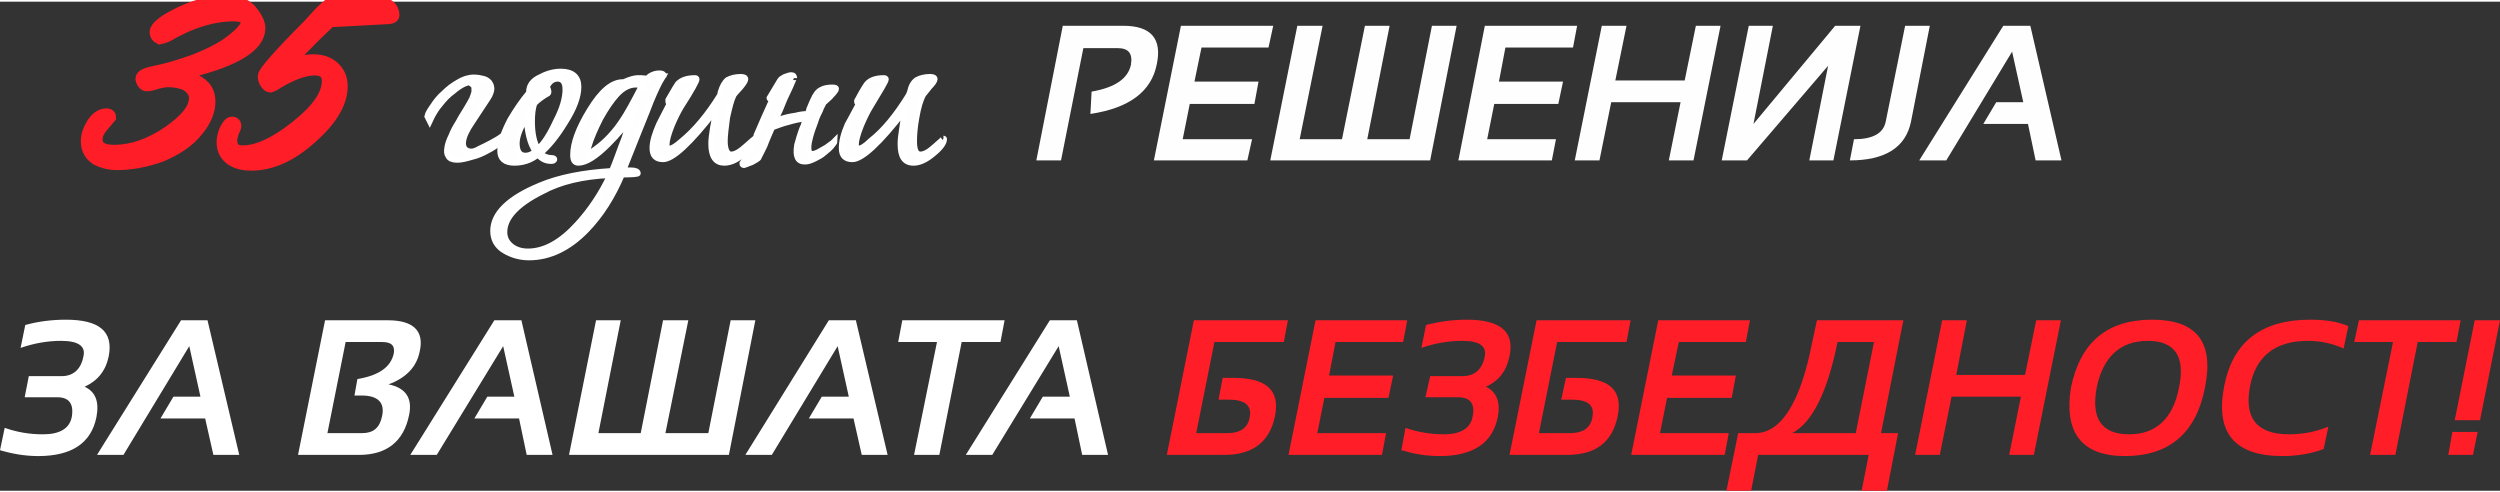 <?xml version="1.0" encoding="UTF-8"?>
<!DOCTYPE svg PUBLIC "-//W3C//DTD SVG 1.1//EN" "http://www.w3.org/Graphics/SVG/1.1/DTD/svg11.dtd">
<!-- Creator: CorelDRAW 2019 (64-Bit) -->
<svg xmlns="http://www.w3.org/2000/svg" xml:space="preserve" width="330px" height="65px" version="1.1" style="shape-rendering:geometricPrecision; text-rendering:geometricPrecision; image-rendering:optimizeQuality; fill-rule:evenodd; clip-rule:evenodd"
viewBox="0 0 42.53 8.32"
 xmlns:xlink="http://www.w3.org/1999/xlink">
 <rect x="0" y="0" width="42.53" height="8.32" fill="#333333" stroke="none"/>
 <defs>
  <style type="text/css">
   <![CDATA[
    .str0 {stroke:#FF1D27;stroke-width:0.23;stroke-miterlimit:22.926}
    .str1 {stroke:white;stroke-width:0.1;stroke-miterlimit:22.926}
    .fil4 {fill:none;fill-rule:nonzero}
    .fil2 {fill:#FEFEFE;fill-rule:nonzero}
    .fil1 {fill:#FEFEFE;fill-rule:nonzero}
    .fil0 {fill:#FF1D27;fill-rule:nonzero}
    .fil3 {fill:white;fill-rule:nonzero}
   ]]>
  </style>
 </defs>
 <g id="Layer_x0020_1">
  <path class="fil0" d="M2.88 1.25c0.17,0 0.32,0.03 0.44,0.1 0.16,0.08 0.23,0.19 0.23,0.35 0,0.15 -0.06,0.31 -0.2,0.48 -0.14,0.18 -0.35,0.32 -0.61,0.43 -0.25,0.09 -0.5,0.14 -0.75,0.14 -0.13,0 -0.24,-0.03 -0.34,-0.08 -0.11,-0.07 -0.16,-0.17 -0.16,-0.3 0,-0.09 0.03,-0.18 0.09,-0.28 0.07,-0.11 0.15,-0.16 0.23,-0.16 0.03,0 0.05,0.01 0.05,0.03l-0.11 0.13c-0.08,0.09 -0.12,0.17 -0.12,0.25 0,0.14 0.1,0.21 0.31,0.21 0.31,0 0.62,-0.11 0.93,-0.32 0.3,-0.21 0.46,-0.4 0.46,-0.59 0,-0.1 -0.06,-0.18 -0.16,-0.24 -0.09,-0.04 -0.19,-0.06 -0.31,-0.06 -0.05,0 -0.11,0.01 -0.19,0.03 -0.08,0.03 -0.14,0.04 -0.17,0.04 -0.02,0 -0.04,-0.01 -0.06,-0.04 -0.01,-0.02 -0.02,-0.04 -0.02,-0.06 0,-0.04 0.06,-0.07 0.19,-0.1 0.22,-0.04 0.45,-0.11 0.7,-0.2 0.28,-0.11 0.49,-0.22 0.64,-0.34 0.17,-0.13 0.26,-0.24 0.26,-0.32 0,-0.09 -0.08,-0.13 -0.24,-0.13 -0.34,0 -0.72,0.11 -1.13,0.35 -0.03,0.01 -0.07,0.03 -0.12,0.04 -0.04,-0.02 -0.06,-0.05 -0.06,-0.09 0,-0.08 0.14,-0.19 0.41,-0.32 0.28,-0.13 0.53,-0.2 0.77,-0.2 0.19,0 0.32,0.05 0.42,0.16 0.09,0.11 0.14,0.21 0.14,0.29 0,0.29 -0.4,0.54 -1.18,0.73 -0.17,0.05 -0.28,0.07 -0.34,0.07z"/>
  <path id="1" class="fil0" d="M5.8 0.08c0.27,-0.03 0.51,-0.04 0.69,-0.04 0.05,0 0.1,0.02 0.13,0.05 0.04,0.04 0.06,0.08 0.06,0.14 0,0.03 -0.05,0.04 -0.14,0.04l-0.93 0.05c-0.33,0.31 -0.6,0.59 -0.8,0.82 0.2,-0.08 0.37,-0.13 0.52,-0.13 0.14,0 0.25,0.04 0.33,0.11 0.09,0.08 0.14,0.18 0.14,0.32 0,0.27 -0.17,0.56 -0.51,0.86 -0.34,0.31 -0.68,0.46 -1.02,0.46 -0.13,0 -0.24,-0.03 -0.32,-0.08 -0.1,-0.07 -0.15,-0.16 -0.15,-0.29 0,-0.05 0.01,-0.11 0.04,-0.19 0.04,-0.08 0.07,-0.13 0.11,-0.13 0.03,0 0.04,0.02 0.04,0.04 0,0.02 -0.01,0.05 -0.04,0.11 -0.02,0.06 -0.03,0.11 -0.03,0.14 0,0.13 0.07,0.2 0.21,0.2 0.25,0 0.56,-0.14 0.91,-0.42 0.37,-0.29 0.55,-0.55 0.55,-0.79 0,-0.14 -0.08,-0.21 -0.24,-0.21 -0.17,0 -0.39,0.08 -0.64,0.23 -0.04,0.03 -0.08,0.05 -0.11,0.06 -0.02,0 -0.05,-0.02 -0.07,-0.06 -0.02,-0.03 -0.03,-0.07 -0.03,-0.1 0,-0.06 0.25,-0.35 0.75,-0.85l0.21 -0.23c0.12,-0.12 0.2,-0.18 0.24,-0.18 0.01,0 0.05,0.03 0.1,0.07z"/>
  <path id="2" class="fil1" d="M8.03 1.65c0.02,-0.04 0.03,-0.08 0.04,-0.11 0,-0.03 0,-0.06 0,-0.08 0,-0.02 -0.01,-0.03 -0.03,-0.05 -0.01,-0.01 -0.03,-0.02 -0.05,-0.04 -0.02,0 -0.05,0.01 -0.1,0.03 -0.06,0.03 -0.12,0.07 -0.19,0.13 -0.07,0.05 -0.14,0.12 -0.21,0.21 -0.07,0.08 -0.13,0.18 -0.18,0.29l-0.04 -0.08c0.01,-0.05 0.05,-0.11 0.1,-0.18 0.05,-0.08 0.11,-0.15 0.19,-0.22 0.07,-0.07 0.15,-0.13 0.24,-0.18 0.08,-0.05 0.17,-0.08 0.26,-0.08 0.06,0 0.11,0.01 0.15,0.02 0.05,0.01 0.08,0.03 0.11,0.06 0.02,0.03 0.04,0.06 0.04,0.11 0,0.04 -0.02,0.1 -0.06,0.16 -0.1,0.15 -0.19,0.29 -0.27,0.41 -0.09,0.13 -0.14,0.24 -0.15,0.32 -0.01,0.05 0,0.09 0.02,0.13 0.03,0.03 0.06,0.05 0.12,0.05 0.03,0 0.07,-0.01 0.14,-0.05 0.06,-0.03 0.13,-0.06 0.2,-0.1 0.07,-0.04 0.13,-0.07 0.18,-0.11 0.05,-0.03 0.07,-0.05 0.07,-0.06 0.01,0 0.01,0 0,0.01 0,0.05 -0.04,0.1 -0.1,0.15 -0.06,0.05 -0.13,0.1 -0.21,0.14 -0.09,0.05 -0.18,0.09 -0.27,0.11 -0.1,0.03 -0.18,0.05 -0.25,0.05 -0.08,0 -0.13,-0.02 -0.15,-0.06 -0.03,-0.04 -0.03,-0.08 -0.02,-0.15 0.01,-0.06 0.03,-0.12 0.07,-0.2 0.03,-0.08 0.07,-0.15 0.12,-0.23 0.04,-0.08 0.09,-0.15 0.13,-0.22 0.04,-0.07 0.08,-0.13 0.1,-0.18z"/>
  <path id="3" class="fil1" d="M9.54 1.19c0.2,0 0.3,0.09 0.3,0.26 0,0.16 -0.07,0.36 -0.23,0.61 -0.14,0.23 -0.28,0.4 -0.42,0.52 0.05,0.05 0.12,0.08 0.2,0.08 0.02,0 0.04,0.01 0.04,0.02 0,0.02 -0.02,0.03 -0.05,0.03 -0.09,0 -0.16,-0.03 -0.23,-0.11 -0.12,0.1 -0.26,0.14 -0.4,0.14 -0.16,0 -0.24,-0.07 -0.24,-0.2 0,-0.14 0.06,-0.32 0.17,-0.53 0.1,-0.17 0.21,-0.33 0.32,-0.46l0 -0.01c0,-0.11 0.06,-0.2 0.2,-0.26 0.11,-0.06 0.23,-0.09 0.34,-0.09zm0.08 0.3c0,-0.12 -0.05,-0.18 -0.13,-0.18 -0.08,0 -0.14,0.04 -0.19,0.14 0.02,0.03 0.03,0.06 0.03,0.08 0,0.01 0,0.02 -0.01,0.03 -0.09,0.05 -0.17,0.11 -0.23,0.17 -0.03,0.09 -0.04,0.19 -0.04,0.31 0,0.19 0.03,0.35 0.1,0.47 0.11,-0.1 0.21,-0.26 0.31,-0.48 0.11,-0.21 0.16,-0.39 0.16,-0.54zm-0.51 1.06c-0.1,-0.15 -0.14,-0.35 -0.15,-0.59 -0.11,0.18 -0.17,0.33 -0.17,0.45 0,0.14 0.05,0.21 0.15,0.21 0.05,0 0.11,-0.02 0.17,-0.07z"/>
  <path id="4" class="fil1" d="M11.28 1.27l-0.06 0.1c-0.04,0.08 -0.12,0.24 -0.22,0.51 -0.09,0.22 -0.22,0.55 -0.4,1 0.03,-0.01 0.08,-0.01 0.13,-0.01 0.08,0 0.12,0.02 0.12,0.05 0,0.01 -0.08,0.02 -0.26,0.02l-0.01 0c-0.16,0.38 -0.36,0.69 -0.6,0.94 -0.3,0.31 -0.63,0.47 -0.98,0.47 -0.15,0 -0.29,-0.04 -0.41,-0.11 -0.14,-0.08 -0.2,-0.2 -0.2,-0.34 0,-0.29 0.26,-0.55 0.79,-0.77 0.33,-0.14 0.74,-0.22 1.23,-0.25 0.07,-0.16 0.13,-0.35 0.21,-0.55 0.03,-0.09 0.07,-0.22 0.13,-0.39 -0.09,0.14 -0.22,0.3 -0.4,0.48 -0.21,0.21 -0.38,0.32 -0.51,0.32 -0.06,0 -0.09,-0.04 -0.09,-0.13 0,-0.2 0.09,-0.45 0.28,-0.76 0.2,-0.33 0.39,-0.49 0.58,-0.48 0.11,-0.05 0.19,-0.07 0.24,-0.07 0.03,0 0.09,0 0.17,0.01l0 -0.01c0.05,-0.05 0.12,-0.08 0.2,-0.08 0.04,0 0.07,0.01 0.07,0.04l-0.01 0.01zm-0.36 0.16c-0.03,-0.01 -0.07,-0.02 -0.1,-0.02 -0.12,0 -0.23,0.06 -0.33,0.17 -0.09,0.1 -0.18,0.23 -0.28,0.41 -0.09,0.18 -0.16,0.34 -0.2,0.48 -0.01,0.03 -0.02,0.05 -0.02,0.07 0,0.02 0.01,0.03 0.03,0.03 0.02,0 0.06,-0.02 0.11,-0.06 0.17,-0.12 0.33,-0.29 0.46,-0.49 0.07,-0.1 0.18,-0.3 0.33,-0.59zm-0.54 1.52c-0.46,0.02 -0.85,0.11 -1.16,0.28 -0.42,0.21 -0.64,0.44 -0.64,0.69 0,0.11 0.05,0.19 0.13,0.25 0.07,0.05 0.16,0.08 0.27,0.08 0.29,0 0.57,-0.16 0.85,-0.47 0.21,-0.23 0.4,-0.51 0.55,-0.83z"/>
  <path id="5" class="fil1" d="M12.32 2.74c-0.14,0 -0.22,-0.1 -0.22,-0.32 0,-0.07 0.01,-0.16 0.03,-0.28 0.03,-0.14 0.04,-0.24 0.04,-0.29 -0.43,0.56 -0.73,0.83 -0.89,0.83 -0.12,0 -0.18,-0.06 -0.18,-0.19 0,-0.11 0.04,-0.24 0.11,-0.4 0.01,-0.02 0.07,-0.14 0.19,-0.37l-0.01 0c-0.01,0 -0.02,0 -0.02,-0.02 0,-0.01 0,-0.02 0,-0.03 0.1,-0.17 0.15,-0.26 0.16,-0.27 0.07,-0.07 0.16,-0.1 0.3,-0.1 0.01,0 0.02,0.01 0.02,0.02 0,0.03 -0.08,0.18 -0.26,0.46 -0.05,0.08 -0.1,0.18 -0.16,0.32 -0.06,0.15 -0.09,0.26 -0.09,0.33 0,0.04 0.02,0.07 0.05,0.07 0.04,0 0.11,-0.04 0.21,-0.13 0.22,-0.18 0.44,-0.44 0.65,-0.78l0.01 -0.05c0.03,-0.1 0.07,-0.17 0.12,-0.21 0.06,-0.03 0.13,-0.05 0.22,-0.05 0.05,0 0.08,0.01 0.08,0.04 0,0.02 -0.03,0.07 -0.08,0.13 -0.07,0.08 -0.11,0.12 -0.12,0.14 -0.04,0.08 -0.07,0.2 -0.11,0.38 -0.02,0.16 -0.04,0.3 -0.04,0.4 0,0.15 0.04,0.23 0.11,0.23 0.07,0 0.15,-0.05 0.25,-0.14 0.1,-0.09 0.15,-0.13 0.15,-0.13 0,0 0,0 0,0.01 0,0.07 -0.08,0.17 -0.24,0.29 -0.1,0.08 -0.2,0.11 -0.28,0.11z"/>
  <path id="6" class="fil1" d="M13.83 1.68c0.04,-0.09 0.08,-0.15 0.14,-0.18 0.05,-0.03 0.12,-0.04 0.19,-0.04 0.05,0 0.07,0.01 0.06,0.03 0,0.01 -0.01,0.03 -0.03,0.05 -0.02,0.03 -0.05,0.05 -0.07,0.08l-0.11 0.1c-0.01,0.03 -0.04,0.07 -0.06,0.13 -0.03,0.06 -0.06,0.12 -0.08,0.19 -0.02,0.06 -0.05,0.13 -0.07,0.2 -0.02,0.06 -0.03,0.12 -0.04,0.16 -0.02,0.13 0,0.19 0.06,0.19 0.03,0 0.06,-0.01 0.1,-0.03 0.05,-0.03 0.09,-0.05 0.14,-0.08 0.04,-0.03 0.08,-0.06 0.11,-0.08 0.02,-0.02 0.03,-0.03 0.03,-0.03 0,0.02 -0.02,0.04 -0.05,0.08 -0.03,0.04 -0.08,0.08 -0.13,0.12 -0.04,0.04 -0.1,0.07 -0.16,0.1 -0.06,0.03 -0.11,0.05 -0.17,0.05 -0.12,0 -0.16,-0.09 -0.13,-0.28 0.01,-0.03 0.02,-0.07 0.04,-0.14 0.02,-0.06 0.04,-0.13 0.07,-0.19 0.01,-0.04 0.03,-0.09 0.04,-0.13 -0.01,0 -0.03,0.01 -0.04,0.01 -0.08,0.01 -0.17,0.03 -0.27,0.06 -0.09,0.02 -0.18,0.06 -0.27,0.09l0 0.01c-0.04,0.1 -0.09,0.2 -0.12,0.29 -0.04,0.09 -0.08,0.16 -0.1,0.2 0,0.02 -0.02,0.03 -0.05,0.05 -0.02,0.01 -0.05,0.03 -0.07,0.04 -0.03,0.01 -0.05,0.02 -0.08,0.03 -0.03,0.01 -0.04,0.02 -0.05,0.02 -0.02,0 -0.03,-0.01 -0.03,-0.02l0 -0.01c0.08,-0.13 0.16,-0.29 0.24,-0.46 0,-0.01 0,-0.02 0,-0.02 0.08,-0.19 0.17,-0.39 0.27,-0.61 0,0 -0.01,-0.01 -0.03,-0.01 -0.01,0 -0.02,0 -0.02,-0.01 0,0 0.06,-0.1 0.18,-0.3 0.01,-0.02 0.04,-0.04 0.08,-0.06 0.05,-0.02 0.09,-0.03 0.11,-0.03 0.04,0 0.05,0.02 0.05,0.05 0,-0.01 -0.01,0.01 -0.03,0.06 -0.02,0.05 -0.05,0.12 -0.09,0.2 -0.04,0.08 -0.08,0.18 -0.12,0.28 -0.03,0.06 -0.06,0.13 -0.09,0.19 0.03,-0.01 0.06,-0.02 0.09,-0.03 0.09,-0.03 0.18,-0.05 0.26,-0.06 0.08,-0.02 0.15,-0.03 0.21,-0.03 0.02,-0.05 0.03,-0.08 0.03,-0.09l0.06 -0.14z"/>
  <path id="7" class="fil1" d="M15.54 2.74c-0.15,0 -0.22,-0.1 -0.22,-0.32 0,-0.07 0.01,-0.16 0.03,-0.28 0.02,-0.14 0.04,-0.24 0.04,-0.29 -0.43,0.56 -0.73,0.83 -0.89,0.83 -0.12,0 -0.18,-0.06 -0.18,-0.19 0,-0.11 0.03,-0.24 0.1,-0.4 0.01,-0.02 0.08,-0.14 0.2,-0.37l-0.01 0c-0.02,0 -0.03,0 -0.03,-0.02 0,-0.01 0,-0.02 0.01,-0.03 0.09,-0.17 0.15,-0.26 0.16,-0.27 0.06,-0.07 0.16,-0.1 0.29,-0.1 0.02,0 0.03,0.01 0.03,0.02 0,0.03 -0.09,0.18 -0.26,0.46 -0.05,0.08 -0.1,0.18 -0.16,0.32 -0.06,0.15 -0.09,0.26 -0.09,0.33 0,0.04 0.01,0.07 0.04,0.07 0.05,0 0.12,-0.04 0.21,-0.13 0.23,-0.18 0.44,-0.44 0.65,-0.78l0.02 -0.05c0.02,-0.1 0.06,-0.17 0.12,-0.21 0.06,-0.03 0.13,-0.05 0.22,-0.05 0.05,0 0.08,0.01 0.08,0.04 0,0.02 -0.03,0.07 -0.09,0.13 -0.06,0.08 -0.1,0.12 -0.11,0.14 -0.04,0.08 -0.08,0.2 -0.11,0.38 -0.03,0.16 -0.04,0.3 -0.04,0.4 0,0.15 0.03,0.23 0.11,0.23 0.07,0 0.15,-0.05 0.25,-0.14 0.1,-0.09 0.15,-0.13 0.14,-0.13 0.01,0 0.01,0 0.01,0.01 0,0.07 -0.08,0.17 -0.24,0.29 -0.11,0.08 -0.2,0.11 -0.28,0.11z"/>
  <path id="8" class="fil2" d="M17.63 2.7l0.45 -2.29 1.03 0c0.47,0 0.66,0.22 0.57,0.65 -0.09,0.47 -0.47,0.75 -1.13,0.85l0.02 -0.38c0.4,-0.07 0.62,-0.22 0.67,-0.46 0.03,-0.19 -0.04,-0.28 -0.23,-0.28l-0.58 0 -0.38 1.91 -0.42 0z"/>
  <polygon id="9" class="fil2" points="21.66,0.41 21.58,0.78 20.44,0.78 20.32,1.36 21.41,1.36 21.34,1.74 20.24,1.74 20.12,2.34 21.3,2.34 21.22,2.7 19.63,2.7 20.09,0.41 "/>
  <polygon id="10" class="fil2" points="21.61,2.7 22.07,0.41 22.5,0.41 22.11,2.34 22.83,2.34 23.22,0.41 23.64,0.41 23.26,2.34 23.98,2.34 24.36,0.41 24.78,0.41 24.33,2.7 "/>
  <polygon id="11" class="fil2" points="26.83,0.41 26.76,0.78 25.61,0.78 25.5,1.36 26.59,1.36 26.51,1.74 25.42,1.74 25.3,2.34 26.47,2.34 26.4,2.7 24.81,2.7 25.26,0.41 "/>
  <polygon id="12" class="fil2" points="26.79,2.7 27.25,0.41 27.67,0.41 27.48,1.34 28.66,1.34 28.85,0.41 29.27,0.41 28.81,2.7 28.39,2.7 28.59,1.71 27.41,1.71 27.21,2.7 "/>
  <polygon id="13" class="fil2" points="30.78,2.7 31.1,1.09 29.72,2.7 29.29,2.7 29.75,0.41 30.16,0.41 29.83,2.08 31.22,0.41 31.65,0.41 31.19,2.7 "/>
  <path id="14" class="fil2" d="M32.83 0.41l-0.32 1.63c-0.09,0.44 -0.44,0.66 -1.04,0.66l0.07 -0.36c0.32,0 0.5,-0.1 0.54,-0.3l0.33 -1.63 0.42 0z"/>
  <polygon id="15" class="fil2" points="33.11,2.7 32.65,2.7 34.08,0.41 34.54,0.41 35.07,2.7 34.63,2.7 34.5,2.08 33.74,2.08 33.96,1.71 34.42,1.71 34.23,0.85 "/>
  <path id="16" class="fil0" d="M21.91 5.42l-0.07 0.37 -1.18 0 -0.31 1.55 0.53 0c0.22,0 0.35,-0.09 0.38,-0.27 0.04,-0.2 -0.08,-0.3 -0.36,-0.3l-0.17 0 0.07 -0.37 0.19 0c0.55,0 0.79,0.21 0.7,0.65 -0.09,0.44 -0.38,0.66 -0.86,0.66l-0.98 0 0.46 -2.29 1.6 0z"/>
  <polygon id="17" class="fil0" points="23.94,5.42 23.87,5.79 22.72,5.79 22.61,6.36 23.7,6.36 23.62,6.74 22.53,6.74 22.41,7.34 23.58,7.34 23.51,7.71 21.92,7.71 22.38,5.42 "/>
  <path id="18" class="fil0" d="M24.26 5.5c0.23,-0.06 0.46,-0.09 0.69,-0.09 0.57,0 0.82,0.2 0.73,0.62 -0.05,0.25 -0.18,0.42 -0.4,0.52 0.18,0.09 0.25,0.26 0.2,0.52 -0.09,0.44 -0.42,0.66 -0.99,0.66 -0.24,0 -0.45,-0.04 -0.65,-0.1l0.07 -0.38c0.2,0.07 0.42,0.11 0.65,0.11 0.29,0 0.45,-0.1 0.49,-0.29 0.05,-0.22 -0.03,-0.34 -0.24,-0.34l-0.56 0 0.08 -0.36 0.55 0c0.21,0 0.34,-0.12 0.38,-0.34 0.03,-0.17 -0.09,-0.26 -0.38,-0.26 -0.24,0 -0.47,0.04 -0.7,0.12l0.08 -0.39z"/>
  <path id="19" class="fil0" d="M27.74 5.42l-0.07 0.37 -1.18 0 -0.31 1.55 0.53 0c0.22,0 0.35,-0.09 0.38,-0.27 0.04,-0.2 -0.07,-0.3 -0.35,-0.3l-0.18 0 0.08 -0.37 0.18 0c0.56,0 0.79,0.21 0.7,0.65 -0.09,0.44 -0.37,0.66 -0.86,0.66l-0.98 0 0.46 -2.29 1.6 0z"/>
  <polygon id="20" class="fil0" points="29.77,5.42 29.7,5.79 28.56,5.79 28.44,6.36 29.53,6.36 29.46,6.74 28.36,6.74 28.24,7.34 29.41,7.34 29.34,7.71 27.75,7.71 28.21,5.42 "/>
  <path id="21" class="fil0" d="M30.49 7.34l1.08 0 0.31 -1.55 -0.62 0c-0.17,0.85 -0.43,1.37 -0.77,1.55zm-1.12 0.98l0.2 -0.98 0.29 0c0.44,0 0.77,-0.52 0.97,-1.55l0.08 -0.37 1.47 0 -0.38 1.92 0.29 0 -0.19 0.98 -0.43 0 0.12 -0.61 -1.88 0 -0.12 0.61 -0.42 0z"/>
  <polygon id="22" class="fil0" points="32.58,7.71 33.04,5.42 33.46,5.42 33.28,6.35 34.45,6.35 34.64,5.42 35.06,5.42 34.6,7.71 34.18,7.71 34.38,6.72 33.2,6.72 33,7.71 "/>
  <path id="23" class="fil0" d="M35.67 6.56c-0.1,0.53 0.08,0.8 0.55,0.8 0.46,0 0.75,-0.27 0.85,-0.8 0.11,-0.52 -0.07,-0.79 -0.53,-0.79 -0.47,0 -0.76,0.27 -0.87,0.79zm-0.44 0.01c0.16,-0.78 0.62,-1.16 1.38,-1.16 0.76,0 1.06,0.38 0.9,1.16 -0.15,0.77 -0.61,1.16 -1.36,1.16 -0.73,0 -1.04,-0.39 -0.92,-1.16z"/>
  <path id="24" class="fil0" d="M39.53 7.61c-0.21,0.08 -0.45,0.12 -0.7,0.12 -0.82,0 -1.15,-0.4 -0.99,-1.2 0.15,-0.75 0.64,-1.12 1.46,-1.12 0.25,0 0.47,0.03 0.65,0.11l-0.08 0.38c-0.18,-0.08 -0.38,-0.13 -0.61,-0.13 -0.55,0 -0.88,0.26 -0.98,0.76 -0.11,0.55 0.11,0.83 0.66,0.83 0.23,0 0.45,-0.04 0.67,-0.13l-0.08 0.38z"/>
  <polygon id="25" class="fil0" points="41.86,5.42 41.79,5.79 41.13,5.79 40.75,7.71 40.32,7.71 40.71,5.79 40.05,5.79 40.13,5.42 "/>
  <path id="26" class="fil0" d="M42.53 5.42l-0.34 1.7 -0.43 0 0.34 -1.7 0.43 0zm-0.38 1.9l-0.08 0.39 -0.42 0 0.07 -0.39 0.43 0z"/>
  <path id="27" class="fil3" d="M0.43 5.5c0.22,-0.06 0.45,-0.09 0.69,-0.09 0.57,0 0.81,0.2 0.73,0.62 -0.05,0.25 -0.19,0.42 -0.41,0.52 0.19,0.09 0.25,0.26 0.2,0.52 -0.09,0.44 -0.42,0.66 -0.99,0.66 -0.23,0 -0.45,-0.04 -0.65,-0.1l0.08 -0.38c0.2,0.07 0.41,0.11 0.65,0.11 0.29,0 0.45,-0.1 0.49,-0.29 0.04,-0.22 -0.04,-0.34 -0.24,-0.34l-0.56 0 0.07 -0.36 0.56 0c0.2,0 0.33,-0.12 0.37,-0.34 0.04,-0.17 -0.09,-0.26 -0.38,-0.26 -0.23,0 -0.46,0.04 -0.69,0.12l0.08 -0.39z"/>
  <polygon id="28" class="fil3" points="2.1,7.71 1.65,7.71 3.08,5.42 3.53,5.42 4.07,7.71 3.63,7.71 3.49,7.09 2.73,7.09 2.95,6.72 3.41,6.72 3.22,5.86 "/>
  <path id="29" class="fil3" d="M5.07 7.71l0.46 -2.29 1.07 0c0.43,0 0.62,0.18 0.54,0.53 -0.05,0.26 -0.23,0.45 -0.53,0.56 0.29,0.06 0.41,0.23 0.35,0.52 -0.09,0.45 -0.38,0.68 -0.85,0.68l-1.04 0zm1.09 -0.37c0.19,0 0.3,-0.09 0.34,-0.29 0.05,-0.23 -0.07,-0.35 -0.35,-0.35l-0.12 0 0.05 -0.28c0.36,-0.06 0.57,-0.2 0.62,-0.44 0.02,-0.13 -0.04,-0.19 -0.2,-0.19l-0.62 0 -0.31 1.55 0.59 0z"/>
  <polygon id="30" class="fil3" points="7.43,7.71 6.98,7.71 8.41,5.42 8.87,5.42 9.4,7.71 8.96,7.71 8.83,7.09 8.07,7.09 8.29,6.72 8.75,6.72 8.56,5.86 "/>
  <polygon id="31" class="fil3" points="9.68,7.71 10.14,5.42 10.56,5.42 10.18,7.34 10.9,7.34 11.28,5.42 11.71,5.42 11.32,7.34 12.05,7.34 12.43,5.42 12.85,5.42 12.4,7.71 "/>
  <polygon id="32" class="fil3" points="13.13,7.71 12.68,7.71 14.1,5.42 14.56,5.42 15.1,7.71 14.66,7.71 14.52,7.09 13.76,7.09 13.98,6.72 14.44,6.72 14.25,5.86 "/>
  <polygon id="33" class="fil3" points="17.09,5.42 17.02,5.79 16.36,5.79 15.98,7.71 15.55,7.71 15.94,5.79 15.28,5.79 15.35,5.42 "/>
  <polygon id="34" class="fil3" points="16.88,7.71 16.43,7.71 17.86,5.42 18.32,5.42 18.85,7.71 18.41,7.71 18.28,7.09 17.52,7.09 17.74,6.72 18.2,6.72 18.01,5.86 "/>
  <path id="35" class="fil4 str0" d="M2.88 1.25c0.17,0 0.32,0.03 0.44,0.1 0.16,0.08 0.23,0.19 0.23,0.35 0,0.15 -0.06,0.31 -0.2,0.48 -0.14,0.18 -0.35,0.32 -0.61,0.43 -0.25,0.09 -0.5,0.14 -0.75,0.14 -0.13,0 -0.24,-0.03 -0.34,-0.08 -0.11,-0.07 -0.16,-0.17 -0.16,-0.3 0,-0.09 0.03,-0.18 0.09,-0.28 0.07,-0.11 0.15,-0.16 0.23,-0.16 0.03,0 0.05,0.01 0.05,0.03l-0.11 0.13c-0.08,0.09 -0.12,0.17 -0.12,0.25 0,0.14 0.1,0.21 0.31,0.21 0.31,0 0.62,-0.11 0.93,-0.32 0.3,-0.21 0.46,-0.4 0.46,-0.59 0,-0.1 -0.06,-0.18 -0.16,-0.24 -0.09,-0.04 -0.19,-0.06 -0.31,-0.06 -0.05,0 -0.11,0.01 -0.19,0.03 -0.08,0.03 -0.14,0.04 -0.17,0.04 -0.02,0 -0.04,-0.01 -0.06,-0.04 -0.01,-0.02 -0.02,-0.04 -0.02,-0.06 0,-0.04 0.06,-0.07 0.19,-0.1 0.22,-0.04 0.45,-0.11 0.7,-0.2 0.28,-0.11 0.49,-0.22 0.64,-0.34 0.17,-0.13 0.26,-0.24 0.26,-0.32 0,-0.09 -0.08,-0.13 -0.24,-0.13 -0.34,0 -0.72,0.11 -1.13,0.35 -0.03,0.01 -0.07,0.03 -0.12,0.04 -0.04,-0.02 -0.06,-0.05 -0.06,-0.09 0,-0.08 0.14,-0.19 0.41,-0.32 0.28,-0.13 0.53,-0.2 0.77,-0.2 0.19,0 0.32,0.05 0.42,0.16 0.09,0.11 0.14,0.21 0.14,0.29 0,0.29 -0.4,0.54 -1.18,0.73 -0.17,0.05 -0.28,0.07 -0.34,0.07z"/>
  <path id="36" class="fil4 str0" d="M5.8 0.08c0.27,-0.03 0.51,-0.04 0.69,-0.04 0.05,0 0.1,0.02 0.13,0.05 0.04,0.04 0.06,0.08 0.06,0.14 0,0.03 -0.05,0.04 -0.14,0.04l-0.93 0.05c-0.33,0.31 -0.6,0.59 -0.8,0.82 0.2,-0.08 0.37,-0.13 0.52,-0.13 0.14,0 0.25,0.04 0.33,0.11 0.09,0.08 0.14,0.18 0.14,0.32 0,0.27 -0.17,0.56 -0.51,0.86 -0.34,0.31 -0.68,0.46 -1.02,0.46 -0.13,0 -0.24,-0.03 -0.32,-0.08 -0.1,-0.07 -0.15,-0.16 -0.15,-0.29 0,-0.05 0.01,-0.11 0.04,-0.19 0.04,-0.08 0.07,-0.13 0.11,-0.13 0.03,0 0.04,0.02 0.04,0.04 0,0.02 -0.01,0.05 -0.04,0.11 -0.02,0.06 -0.03,0.11 -0.03,0.14 0,0.13 0.07,0.2 0.21,0.2 0.25,0 0.56,-0.14 0.91,-0.42 0.37,-0.29 0.55,-0.55 0.55,-0.79 0,-0.14 -0.08,-0.21 -0.24,-0.21 -0.17,0 -0.39,0.08 -0.64,0.23 -0.04,0.03 -0.08,0.05 -0.11,0.06 -0.02,0 -0.05,-0.02 -0.07,-0.06 -0.02,-0.03 -0.03,-0.07 -0.03,-0.1 0,-0.06 0.25,-0.35 0.75,-0.85l0.21 -0.23c0.12,-0.12 0.2,-0.18 0.24,-0.18 0.01,0 0.05,0.03 0.1,0.07z"/>
  <path id="37" class="fil4 str1" d="M8.03 1.65c0.02,-0.04 0.03,-0.08 0.04,-0.11 0,-0.03 0,-0.06 0,-0.08 0,-0.02 -0.01,-0.03 -0.03,-0.05 -0.01,-0.01 -0.03,-0.02 -0.05,-0.04 -0.02,0 -0.05,0.01 -0.1,0.03 -0.06,0.03 -0.12,0.07 -0.19,0.13 -0.07,0.05 -0.14,0.12 -0.21,0.21 -0.07,0.08 -0.13,0.18 -0.18,0.29l-0.04 -0.08c0.01,-0.05 0.05,-0.11 0.1,-0.18 0.05,-0.08 0.11,-0.15 0.19,-0.22 0.07,-0.07 0.15,-0.13 0.24,-0.18 0.08,-0.05 0.17,-0.08 0.26,-0.08 0.06,0 0.11,0.01 0.15,0.02 0.05,0.01 0.08,0.03 0.11,0.06 0.02,0.03 0.04,0.06 0.04,0.11 0,0.04 -0.02,0.1 -0.06,0.16 -0.1,0.15 -0.19,0.29 -0.27,0.41 -0.09,0.13 -0.14,0.24 -0.15,0.32 -0.01,0.05 0,0.09 0.02,0.13 0.03,0.03 0.06,0.05 0.12,0.05 0.03,0 0.07,-0.01 0.14,-0.05 0.06,-0.03 0.13,-0.06 0.2,-0.1 0.07,-0.04 0.13,-0.07 0.18,-0.11 0.05,-0.03 0.07,-0.05 0.07,-0.06 0.01,0 0.01,0 0,0.01 0,0.05 -0.04,0.1 -0.1,0.15 -0.06,0.05 -0.13,0.1 -0.21,0.14 -0.09,0.05 -0.18,0.09 -0.27,0.11 -0.1,0.03 -0.18,0.05 -0.25,0.05 -0.08,0 -0.13,-0.02 -0.15,-0.06 -0.03,-0.04 -0.03,-0.08 -0.02,-0.15 0.01,-0.06 0.03,-0.12 0.07,-0.2 0.03,-0.08 0.07,-0.15 0.12,-0.23 0.04,-0.08 0.09,-0.15 0.13,-0.22 0.04,-0.07 0.08,-0.13 0.1,-0.18z"/>
  <path id="38" class="fil4 str1" d="M9.54 1.19c0.2,0 0.3,0.09 0.3,0.26 0,0.16 -0.07,0.36 -0.23,0.61 -0.14,0.23 -0.28,0.4 -0.42,0.52 0.05,0.05 0.12,0.08 0.2,0.08 0.02,0 0.04,0.01 0.04,0.02 0,0.02 -0.02,0.03 -0.05,0.03 -0.09,0 -0.16,-0.03 -0.23,-0.11 -0.12,0.1 -0.26,0.14 -0.4,0.14 -0.16,0 -0.24,-0.07 -0.24,-0.2 0,-0.14 0.06,-0.32 0.17,-0.53 0.1,-0.17 0.21,-0.33 0.32,-0.46l0 -0.01c0,-0.11 0.06,-0.2 0.2,-0.26 0.11,-0.06 0.23,-0.09 0.34,-0.09zm0.08 0.3c0,-0.12 -0.05,-0.18 -0.13,-0.18 -0.08,0 -0.14,0.04 -0.19,0.14 0.02,0.03 0.03,0.06 0.03,0.08 0,0.01 0,0.02 -0.01,0.03 -0.09,0.05 -0.17,0.11 -0.23,0.17 -0.03,0.09 -0.04,0.19 -0.04,0.31 0,0.19 0.03,0.35 0.1,0.47 0.11,-0.1 0.21,-0.26 0.31,-0.48 0.11,-0.21 0.16,-0.39 0.16,-0.54zm-0.51 1.06c-0.1,-0.15 -0.14,-0.35 -0.15,-0.59 -0.11,0.18 -0.17,0.33 -0.17,0.45 0,0.14 0.05,0.21 0.15,0.21 0.05,0 0.11,-0.02 0.17,-0.07z"/>
  <path id="39" class="fil4 str1" d="M11.28 1.27l-0.06 0.1c-0.04,0.08 -0.12,0.24 -0.22,0.51 -0.09,0.22 -0.22,0.55 -0.4,1 0.03,-0.01 0.08,-0.01 0.13,-0.01 0.08,0 0.12,0.02 0.12,0.05 0,0.01 -0.08,0.02 -0.26,0.02l-0.01 0c-0.16,0.38 -0.36,0.69 -0.6,0.94 -0.3,0.31 -0.63,0.47 -0.98,0.47 -0.15,0 -0.29,-0.04 -0.41,-0.11 -0.14,-0.08 -0.2,-0.2 -0.2,-0.34 0,-0.29 0.26,-0.55 0.79,-0.77 0.33,-0.14 0.74,-0.22 1.23,-0.25 0.07,-0.16 0.13,-0.35 0.21,-0.55 0.03,-0.09 0.07,-0.22 0.13,-0.39 -0.09,0.14 -0.22,0.3 -0.4,0.48 -0.21,0.21 -0.38,0.32 -0.51,0.32 -0.06,0 -0.09,-0.04 -0.09,-0.13 0,-0.2 0.09,-0.45 0.28,-0.76 0.2,-0.33 0.39,-0.49 0.58,-0.48 0.11,-0.05 0.19,-0.07 0.24,-0.07 0.03,0 0.09,0 0.17,0.01l0 -0.01c0.05,-0.05 0.12,-0.08 0.2,-0.08 0.04,0 0.07,0.01 0.07,0.04l-0.01 0.01zm-0.36 0.16c-0.03,-0.01 -0.07,-0.02 -0.1,-0.02 -0.12,0 -0.23,0.06 -0.33,0.17 -0.09,0.1 -0.18,0.23 -0.28,0.41 -0.09,0.18 -0.16,0.34 -0.2,0.48 -0.01,0.03 -0.02,0.05 -0.02,0.07 0,0.02 0.01,0.03 0.03,0.03 0.02,0 0.06,-0.02 0.11,-0.06 0.17,-0.12 0.33,-0.29 0.46,-0.49 0.07,-0.1 0.18,-0.3 0.33,-0.59zm-0.54 1.52c-0.46,0.02 -0.85,0.11 -1.16,0.28 -0.42,0.21 -0.64,0.44 -0.64,0.69 0,0.11 0.05,0.19 0.13,0.25 0.07,0.05 0.16,0.08 0.27,0.08 0.29,0 0.57,-0.16 0.85,-0.47 0.21,-0.23 0.4,-0.51 0.55,-0.83z"/>
  <path id="40" class="fil4 str1" d="M12.32 2.74c-0.14,0 -0.22,-0.1 -0.22,-0.32 0,-0.07 0.01,-0.16 0.03,-0.28 0.03,-0.14 0.04,-0.24 0.04,-0.29 -0.43,0.56 -0.73,0.83 -0.89,0.83 -0.12,0 -0.18,-0.06 -0.18,-0.19 0,-0.11 0.04,-0.24 0.11,-0.4 0.01,-0.02 0.07,-0.14 0.19,-0.37l-0.01 0c-0.01,0 -0.02,0 -0.02,-0.02 0,-0.01 0,-0.02 0,-0.03 0.1,-0.17 0.15,-0.26 0.16,-0.27 0.07,-0.07 0.16,-0.1 0.3,-0.1 0.01,0 0.02,0.01 0.02,0.02 0,0.03 -0.08,0.18 -0.26,0.46 -0.05,0.08 -0.1,0.18 -0.16,0.32 -0.06,0.15 -0.09,0.26 -0.09,0.33 0,0.04 0.02,0.07 0.05,0.07 0.04,0 0.11,-0.04 0.21,-0.13 0.22,-0.18 0.44,-0.44 0.65,-0.78l0.01 -0.05c0.03,-0.1 0.07,-0.17 0.12,-0.21 0.06,-0.03 0.13,-0.05 0.22,-0.05 0.05,0 0.08,0.01 0.08,0.04 0,0.02 -0.03,0.07 -0.08,0.13 -0.07,0.08 -0.11,0.12 -0.12,0.14 -0.04,0.08 -0.07,0.2 -0.11,0.38 -0.02,0.16 -0.04,0.3 -0.04,0.4 0,0.15 0.04,0.23 0.11,0.23 0.07,0 0.15,-0.05 0.25,-0.14 0.1,-0.09 0.15,-0.13 0.15,-0.13 0,0 0,0 0,0.01 0,0.07 -0.08,0.17 -0.24,0.29 -0.1,0.08 -0.2,0.11 -0.28,0.11z"/>
  <path id="41" class="fil4 str1" d="M13.83 1.68c0.04,-0.09 0.08,-0.15 0.14,-0.18 0.05,-0.03 0.12,-0.04 0.19,-0.04 0.05,0 0.07,0.01 0.06,0.03 0,0.01 -0.01,0.03 -0.03,0.05 -0.02,0.03 -0.05,0.05 -0.07,0.08l-0.11 0.1c-0.01,0.03 -0.04,0.07 -0.06,0.13 -0.03,0.06 -0.06,0.12 -0.08,0.19 -0.02,0.06 -0.05,0.13 -0.07,0.2 -0.02,0.06 -0.03,0.12 -0.04,0.16 -0.02,0.13 0,0.19 0.06,0.19 0.03,0 0.06,-0.01 0.1,-0.03 0.05,-0.03 0.09,-0.05 0.14,-0.08 0.04,-0.03 0.08,-0.06 0.11,-0.08 0.02,-0.02 0.03,-0.03 0.03,-0.03 0,0.02 -0.02,0.04 -0.05,0.08 -0.03,0.04 -0.08,0.08 -0.13,0.12 -0.04,0.04 -0.1,0.07 -0.16,0.1 -0.06,0.03 -0.11,0.05 -0.17,0.05 -0.12,0 -0.16,-0.09 -0.13,-0.28 0.01,-0.03 0.02,-0.07 0.04,-0.14 0.02,-0.06 0.04,-0.13 0.07,-0.19 0.01,-0.04 0.03,-0.09 0.04,-0.13 -0.01,0 -0.03,0.01 -0.04,0.01 -0.08,0.01 -0.17,0.03 -0.27,0.06 -0.09,0.02 -0.18,0.06 -0.27,0.09l0 0.01c-0.04,0.1 -0.09,0.2 -0.12,0.29 -0.04,0.09 -0.08,0.16 -0.1,0.2 0,0.02 -0.02,0.03 -0.05,0.05 -0.02,0.01 -0.05,0.03 -0.07,0.04 -0.03,0.01 -0.05,0.02 -0.08,0.03 -0.03,0.01 -0.04,0.02 -0.05,0.02 -0.02,0 -0.03,-0.01 -0.03,-0.02l0 -0.01c0.08,-0.13 0.16,-0.29 0.24,-0.46 0,-0.01 0,-0.02 0,-0.02 0.08,-0.19 0.17,-0.39 0.27,-0.61 0,0 -0.01,-0.01 -0.03,-0.01 -0.01,0 -0.02,0 -0.02,-0.01 0,0 0.06,-0.1 0.18,-0.3 0.01,-0.02 0.04,-0.04 0.08,-0.06 0.05,-0.02 0.09,-0.03 0.11,-0.03 0.04,0 0.05,0.02 0.05,0.05 0,-0.01 -0.01,0.01 -0.03,0.06 -0.02,0.05 -0.05,0.12 -0.09,0.2 -0.04,0.08 -0.08,0.18 -0.12,0.28 -0.03,0.06 -0.06,0.13 -0.09,0.19 0.03,-0.01 0.06,-0.02 0.09,-0.03 0.09,-0.03 0.18,-0.05 0.26,-0.06 0.08,-0.02 0.15,-0.03 0.21,-0.03 0.02,-0.05 0.03,-0.08 0.03,-0.09l0.06 -0.14z"/>
  <path id="42" class="fil4 str1" d="M15.54 2.74c-0.15,0 -0.22,-0.1 -0.22,-0.32 0,-0.07 0.01,-0.16 0.03,-0.28 0.02,-0.14 0.04,-0.24 0.04,-0.29 -0.43,0.56 -0.73,0.83 -0.89,0.83 -0.12,0 -0.18,-0.06 -0.18,-0.19 0,-0.11 0.03,-0.24 0.1,-0.4 0.01,-0.02 0.08,-0.14 0.2,-0.37l-0.01 0c-0.02,0 -0.03,0 -0.03,-0.02 0,-0.01 0,-0.02 0.01,-0.03 0.09,-0.17 0.15,-0.26 0.16,-0.27 0.06,-0.07 0.16,-0.1 0.29,-0.1 0.02,0 0.03,0.01 0.03,0.02 0,0.03 -0.09,0.18 -0.26,0.46 -0.05,0.08 -0.1,0.18 -0.16,0.32 -0.06,0.15 -0.09,0.26 -0.09,0.33 0,0.04 0.01,0.07 0.04,0.07 0.05,0 0.12,-0.04 0.21,-0.13 0.23,-0.18 0.44,-0.44 0.65,-0.78l0.02 -0.05c0.02,-0.1 0.06,-0.17 0.12,-0.21 0.06,-0.03 0.13,-0.05 0.22,-0.05 0.05,0 0.08,0.01 0.08,0.04 0,0.02 -0.03,0.07 -0.09,0.13 -0.06,0.08 -0.1,0.12 -0.11,0.14 -0.04,0.08 -0.08,0.2 -0.11,0.38 -0.03,0.16 -0.04,0.3 -0.04,0.4 0,0.15 0.03,0.23 0.11,0.23 0.07,0 0.15,-0.05 0.25,-0.14 0.1,-0.09 0.15,-0.13 0.14,-0.13 0.01,0 0.01,0 0.01,0.01 0,0.07 -0.08,0.17 -0.24,0.29 -0.11,0.08 -0.2,0.11 -0.28,0.11z"/>
  <path id="43" class="fil4" d="M17.63 2.7l0.45 -2.29 1.03 0c0.47,0 0.66,0.22 0.57,0.65 -0.09,0.47 -0.47,0.75 -1.13,0.85l0.02 -0.38c0.4,-0.07 0.62,-0.22 0.67,-0.46 0.03,-0.19 -0.04,-0.28 -0.23,-0.28l-0.58 0 -0.38 1.91 -0.42 0z"/>
  <polygon id="44" class="fil4" points="21.66,0.41 21.58,0.78 20.44,0.78 20.32,1.36 21.41,1.36 21.34,1.74 20.24,1.74 20.12,2.34 21.3,2.34 21.22,2.7 19.63,2.7 20.09,0.41 "/>
  <polygon id="45" class="fil4" points="21.61,2.7 22.07,0.41 22.5,0.41 22.11,2.34 22.83,2.34 23.22,0.41 23.64,0.41 23.26,2.34 23.98,2.34 24.36,0.41 24.78,0.41 24.33,2.7 "/>
  <polygon id="46" class="fil4" points="26.83,0.41 26.76,0.78 25.61,0.78 25.5,1.36 26.59,1.36 26.51,1.74 25.42,1.74 25.3,2.34 26.47,2.34 26.4,2.7 24.81,2.7 25.26,0.41 "/>
  <polygon id="47" class="fil4" points="26.79,2.7 27.25,0.41 27.67,0.41 27.48,1.34 28.66,1.34 28.85,0.41 29.27,0.41 28.81,2.7 28.39,2.7 28.59,1.71 27.41,1.71 27.21,2.7 "/>
  <polygon id="48" class="fil4" points="30.78,2.7 31.1,1.09 29.72,2.7 29.29,2.7 29.75,0.41 30.16,0.41 29.83,2.08 31.22,0.41 31.65,0.41 31.19,2.7 "/>
  <path id="49" class="fil4" d="M32.83 0.41l-0.32 1.63c-0.09,0.44 -0.44,0.66 -1.04,0.66l0.07 -0.36c0.32,0 0.5,-0.1 0.54,-0.3l0.33 -1.63 0.42 0z"/>
  <polygon id="50" class="fil4" points="33.11,2.7 32.65,2.7 34.08,0.41 34.54,0.41 35.07,2.7 34.63,2.7 34.5,2.08 33.74,2.08 33.96,1.71 34.42,1.71 34.23,0.85 "/>
  <path id="51" class="fil4" d="M21.91 5.42l-0.07 0.37 -1.18 0 -0.31 1.55 0.53 0c0.22,0 0.35,-0.09 0.38,-0.27 0.04,-0.2 -0.08,-0.3 -0.36,-0.3l-0.17 0 0.07 -0.37 0.19 0c0.55,0 0.79,0.21 0.7,0.65 -0.09,0.44 -0.38,0.66 -0.86,0.66l-0.98 0 0.46 -2.29 1.6 0z"/>
  <polygon id="52" class="fil4" points="23.94,5.42 23.87,5.79 22.72,5.79 22.61,6.36 23.7,6.36 23.62,6.74 22.53,6.74 22.41,7.34 23.58,7.34 23.51,7.71 21.92,7.71 22.38,5.42 "/>
  <path id="53" class="fil4" d="M24.26 5.5c0.23,-0.06 0.46,-0.09 0.69,-0.09 0.57,0 0.82,0.2 0.73,0.62 -0.05,0.25 -0.18,0.42 -0.4,0.52 0.18,0.09 0.25,0.26 0.2,0.52 -0.09,0.44 -0.42,0.66 -0.99,0.66 -0.24,0 -0.45,-0.04 -0.65,-0.1l0.07 -0.38c0.2,0.07 0.42,0.11 0.65,0.11 0.29,0 0.45,-0.1 0.49,-0.29 0.05,-0.22 -0.03,-0.34 -0.24,-0.34l-0.56 0 0.08 -0.36 0.55 0c0.21,0 0.34,-0.12 0.38,-0.34 0.03,-0.17 -0.09,-0.26 -0.38,-0.26 -0.24,0 -0.47,0.04 -0.7,0.12l0.08 -0.39z"/>
  <path id="54" class="fil4" d="M27.74 5.42l-0.07 0.37 -1.18 0 -0.31 1.55 0.53 0c0.22,0 0.35,-0.09 0.38,-0.27 0.04,-0.2 -0.07,-0.3 -0.35,-0.3l-0.18 0 0.08 -0.37 0.18 0c0.56,0 0.79,0.21 0.7,0.65 -0.09,0.44 -0.37,0.66 -0.86,0.66l-0.98 0 0.46 -2.29 1.6 0z"/>
  <polygon id="55" class="fil4" points="29.77,5.42 29.7,5.79 28.56,5.79 28.44,6.36 29.53,6.36 29.46,6.74 28.36,6.74 28.24,7.34 29.41,7.34 29.34,7.71 27.75,7.71 28.21,5.42 "/>
  <path id="56" class="fil4" d="M30.49 7.34l1.08 0 0.31 -1.55 -0.62 0c-0.17,0.85 -0.43,1.37 -0.77,1.55zm-1.12 0.98l0.2 -0.98 0.29 0c0.44,0 0.77,-0.52 0.97,-1.55l0.08 -0.37 1.47 0 -0.38 1.92 0.29 0 -0.19 0.98 -0.43 0 0.12 -0.61 -1.88 0 -0.12 0.61 -0.42 0z"/>
  <polygon id="57" class="fil4" points="32.58,7.71 33.04,5.42 33.46,5.42 33.28,6.35 34.45,6.35 34.64,5.42 35.06,5.42 34.6,7.71 34.18,7.71 34.38,6.72 33.2,6.72 33,7.71 "/>
  <path id="58" class="fil4" d="M35.67 6.56c-0.1,0.53 0.08,0.8 0.55,0.8 0.46,0 0.75,-0.27 0.85,-0.8 0.11,-0.52 -0.07,-0.79 -0.53,-0.79 -0.47,0 -0.76,0.27 -0.87,0.79zm-0.44 0.01c0.16,-0.78 0.62,-1.16 1.38,-1.16 0.76,0 1.06,0.38 0.9,1.16 -0.15,0.77 -0.61,1.16 -1.36,1.16 -0.73,0 -1.04,-0.39 -0.92,-1.16z"/>
  <path id="59" class="fil4" d="M39.53 7.61c-0.21,0.08 -0.45,0.12 -0.7,0.12 -0.82,0 -1.15,-0.4 -0.99,-1.2 0.15,-0.75 0.64,-1.12 1.46,-1.12 0.25,0 0.47,0.03 0.65,0.11l-0.08 0.38c-0.18,-0.08 -0.38,-0.13 -0.61,-0.13 -0.55,0 -0.88,0.26 -0.98,0.76 -0.11,0.55 0.11,0.83 0.66,0.83 0.23,0 0.45,-0.04 0.67,-0.13l-0.08 0.38z"/>
  <polygon id="60" class="fil4" points="41.86,5.42 41.79,5.79 41.13,5.79 40.75,7.71 40.32,7.71 40.71,5.79 40.05,5.79 40.13,5.42 "/>
  <path id="61" class="fil4" d="M42.53 5.42l-0.34 1.7 -0.43 0 0.34 -1.7 0.43 0zm-0.38 1.9l-0.08 0.39 -0.42 0 0.07 -0.39 0.43 0z"/>
  <path id="62" class="fil4" d="M0.43 5.5c0.22,-0.06 0.45,-0.09 0.69,-0.09 0.57,0 0.81,0.2 0.73,0.62 -0.05,0.25 -0.19,0.42 -0.41,0.52 0.19,0.09 0.25,0.26 0.2,0.52 -0.09,0.44 -0.42,0.66 -0.99,0.66 -0.23,0 -0.45,-0.04 -0.65,-0.1l0.08 -0.38c0.2,0.07 0.41,0.11 0.65,0.11 0.29,0 0.45,-0.1 0.49,-0.29 0.04,-0.22 -0.04,-0.34 -0.24,-0.34l-0.56 0 0.07 -0.36 0.56 0c0.2,0 0.33,-0.12 0.37,-0.34 0.04,-0.17 -0.09,-0.26 -0.38,-0.26 -0.23,0 -0.46,0.04 -0.69,0.12l0.08 -0.39z"/>
  <polygon id="63" class="fil4" points="2.1,7.71 1.65,7.71 3.08,5.42 3.53,5.42 4.07,7.71 3.63,7.71 3.49,7.09 2.73,7.09 2.95,6.72 3.41,6.72 3.22,5.86 "/>
  <path id="64" class="fil4" d="M5.07 7.71l0.46 -2.29 1.07 0c0.43,0 0.62,0.18 0.54,0.53 -0.05,0.26 -0.23,0.45 -0.53,0.56 0.29,0.06 0.41,0.23 0.35,0.52 -0.09,0.45 -0.38,0.68 -0.85,0.68l-1.04 0zm1.09 -0.37c0.19,0 0.3,-0.09 0.34,-0.29 0.05,-0.23 -0.07,-0.35 -0.35,-0.35l-0.12 0 0.05 -0.28c0.36,-0.06 0.57,-0.2 0.62,-0.44 0.02,-0.13 -0.04,-0.19 -0.2,-0.19l-0.62 0 -0.31 1.55 0.59 0z"/>
  <polygon id="65" class="fil4" points="7.43,7.71 6.98,7.71 8.41,5.42 8.87,5.42 9.4,7.71 8.96,7.71 8.83,7.09 8.07,7.09 8.29,6.72 8.75,6.72 8.56,5.86 "/>
  <polygon id="66" class="fil4" points="9.68,7.71 10.14,5.42 10.56,5.42 10.18,7.34 10.9,7.34 11.28,5.42 11.71,5.42 11.32,7.34 12.05,7.34 12.43,5.42 12.85,5.42 12.4,7.71 "/>
  <polygon id="67" class="fil4" points="13.13,7.71 12.68,7.71 14.1,5.42 14.56,5.42 15.1,7.71 14.66,7.71 14.52,7.09 13.76,7.09 13.98,6.72 14.44,6.72 14.25,5.86 "/>
  <polygon id="68" class="fil4" points="17.09,5.42 17.02,5.79 16.36,5.79 15.98,7.71 15.55,7.71 15.94,5.79 15.28,5.79 15.35,5.42 "/>
  <polygon id="69" class="fil4" points="16.88,7.71 16.43,7.71 17.86,5.42 18.32,5.42 18.85,7.71 18.41,7.71 18.28,7.09 17.52,7.09 17.74,6.72 18.2,6.72 18.01,5.86 "/>
 </g>
</svg>

